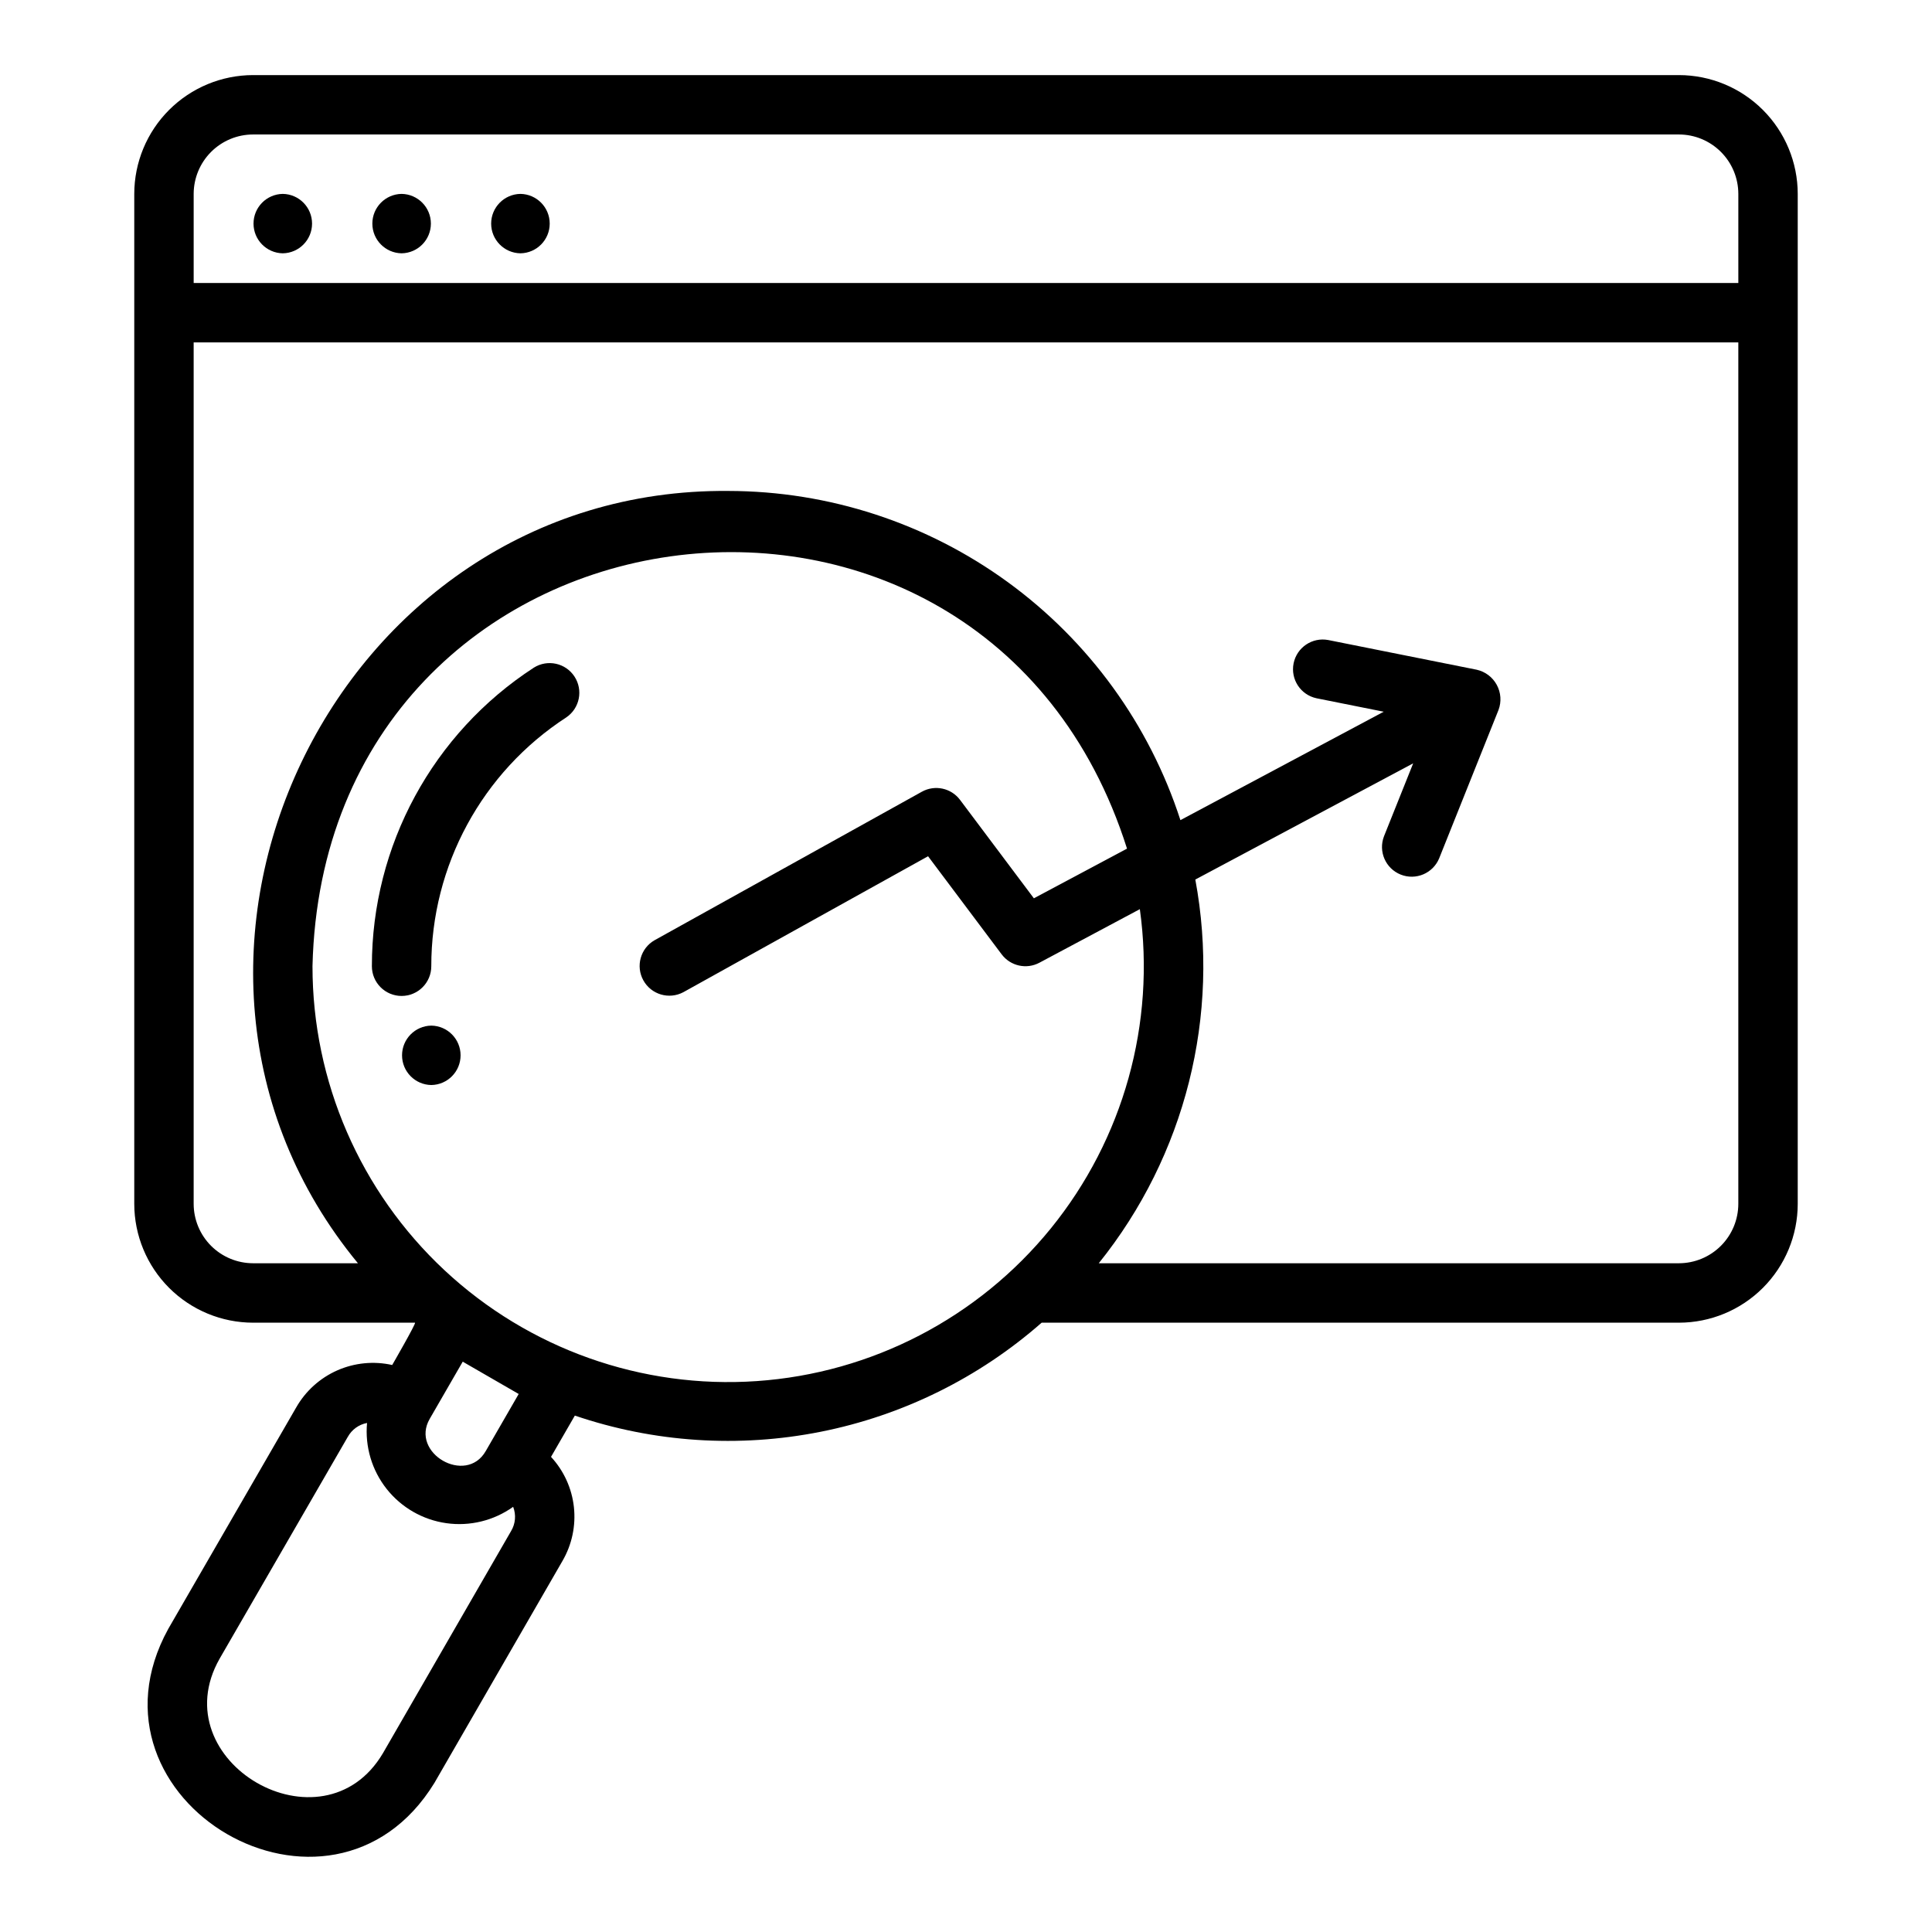 <?xml version="1.0" encoding="UTF-8"?>
<!-- Uploaded to: SVG Repo, www.svgrepo.com, Generator: SVG Repo Mixer Tools -->
<svg fill="#000000" width="800px" height="800px" version="1.1" viewBox="144 144 512 512" xmlns="http://www.w3.org/2000/svg">
 <g>
  <path d="m588.93 163.9h-377.86c-8.348 0.008-16.352 3.332-22.258 9.234-5.902 5.902-9.223 13.906-9.23 22.254v267.65c0.008 8.348 3.328 16.352 9.23 22.258 5.906 5.902 13.91 9.223 22.258 9.23h42.922c0.277 0.25-6.051 11.211-6.051 11.211v0.004c-4.879-1.094-9.98-0.59-14.559 1.426-4.574 2.019-8.383 5.453-10.867 9.793l-33.922 58.711c-25.176 45.75 43.086 85.586 70.547 40.797l33.918-58.797c2.512-4.316 3.574-9.324 3.031-14.293-0.547-4.965-2.672-9.625-6.062-13.293l6.312-10.938v-0.004c20.965 7.133 43.441 8.609 65.16 4.289 21.719-4.32 41.914-14.293 58.551-28.906h168.88c8.352-0.008 16.355-3.328 22.258-9.23 5.902-5.906 9.223-13.91 9.23-22.258v-267.65c-0.008-8.348-3.328-16.352-9.23-22.254-5.902-5.902-13.906-9.227-22.258-9.234zm-331.04 356.09c0.113-0.168 0.215-0.348 0.305-0.527l8.434-14.605 14.832 8.562-8.738 15.137c-5.234 9.117-20.117 0.508-14.832-8.566zm21.535 29.789-33.93 58.816c-15.965 27.043-58.816 2.242-43.281-25.047l33.945-58.75 0.004 0.004c1.059-1.938 2.938-3.297 5.109-3.699-0.578 6.273 1.281 12.535 5.191 17.477 3.91 4.945 9.574 8.195 15.816 9.078 6.238 0.883 12.582-0.668 17.711-4.332 0.828 2.121 0.621 4.508-0.566 6.453zm-68.355-370.14h377.86c4.176 0.004 8.176 1.664 11.129 4.617 2.953 2.949 4.613 6.953 4.617 11.125v23.617h-409.35v-23.617c0.008-4.172 1.668-8.176 4.617-11.125 2.953-2.953 6.953-4.613 11.129-4.617zm15.742 220.42c3.117-127.73 177.76-151.5 215.86-31.16l-24.684 13.164-19.566-26.086c-2.359-3.148-6.68-4.07-10.121-2.16l-70.848 39.359c-3.727 2.148-5.039 6.887-2.949 10.645 2.09 3.758 6.809 5.144 10.598 3.117l64.844-36.023 19.5 25.992v-0.004c2.328 3.109 6.574 4.059 10.004 2.231l26.621-14.199c4.207 30.25-4.332 60.887-23.582 84.602-19.246 23.711-47.477 38.367-77.941 40.469-30.469 2.102-60.441-8.543-82.762-29.387-22.32-20.844-34.984-50.02-34.973-80.562zm362.11 78.719h-153.74c22.945-28.547 32.289-65.684 25.59-101.69l57.734-30.793-7.742 19.348v0.004c-1.539 4.019 0.434 8.527 4.43 10.125 3.996 1.598 8.535-0.312 10.191-4.285l15.742-39.359c0.809-2.172 0.637-4.59-0.469-6.629-1.102-2.039-3.035-3.5-5.297-4.012l-39.359-7.871c-4.242-0.805-8.34 1.957-9.188 6.188-0.848 4.234 1.871 8.359 6.098 9.25l17.789 3.559-53.879 28.734c-8.207-25.324-24.219-47.402-45.738-63.074-21.52-15.672-47.445-24.133-74.066-24.168-104.77-0.934-164.25 124.54-98.164 204.67h-27.789c-4.176-0.004-8.176-1.668-11.129-4.617-2.949-2.953-4.609-6.953-4.617-11.129v-228.29h409.35v228.29c-0.004 4.176-1.664 8.176-4.617 11.129-2.953 2.949-6.953 4.613-11.129 4.617z"/>
  <path d="m218.94 211.13c4.301-0.066 7.758-3.57 7.758-7.875 0-4.301-3.457-7.805-7.758-7.871-4.301 0.066-7.754 3.57-7.754 7.871 0 4.305 3.453 7.809 7.754 7.875z"/>
  <path d="m281.92 211.13c4.301-0.066 7.758-3.57 7.758-7.875 0-4.301-3.457-7.805-7.758-7.871-4.301 0.066-7.758 3.57-7.758 7.871 0 4.305 3.457 7.809 7.758 7.875z"/>
  <path d="m250.43 211.13c4.301-0.066 7.758-3.57 7.758-7.875 0-4.301-3.457-7.805-7.758-7.871-4.301 0.066-7.754 3.57-7.754 7.871 0 4.305 3.453 7.809 7.754 7.875z"/>
  <path d="m285.48 320.93c-26.793 17.398-42.953 47.184-42.926 79.133 0 4.348 3.523 7.875 7.871 7.875 4.348 0 7.871-3.527 7.871-7.875-0.016-26.629 13.457-51.457 35.793-65.957 3.543-2.414 4.504-7.223 2.156-10.812-2.344-3.59-7.129-4.641-10.766-2.363z"/>
  <path d="m258.3 415.8c-4.301 0.062-7.754 3.57-7.754 7.871 0 4.305 3.453 7.809 7.754 7.871 4.305-0.062 7.758-3.566 7.758-7.871 0-4.301-3.453-7.809-7.758-7.871z"/>
 </g>
</svg>